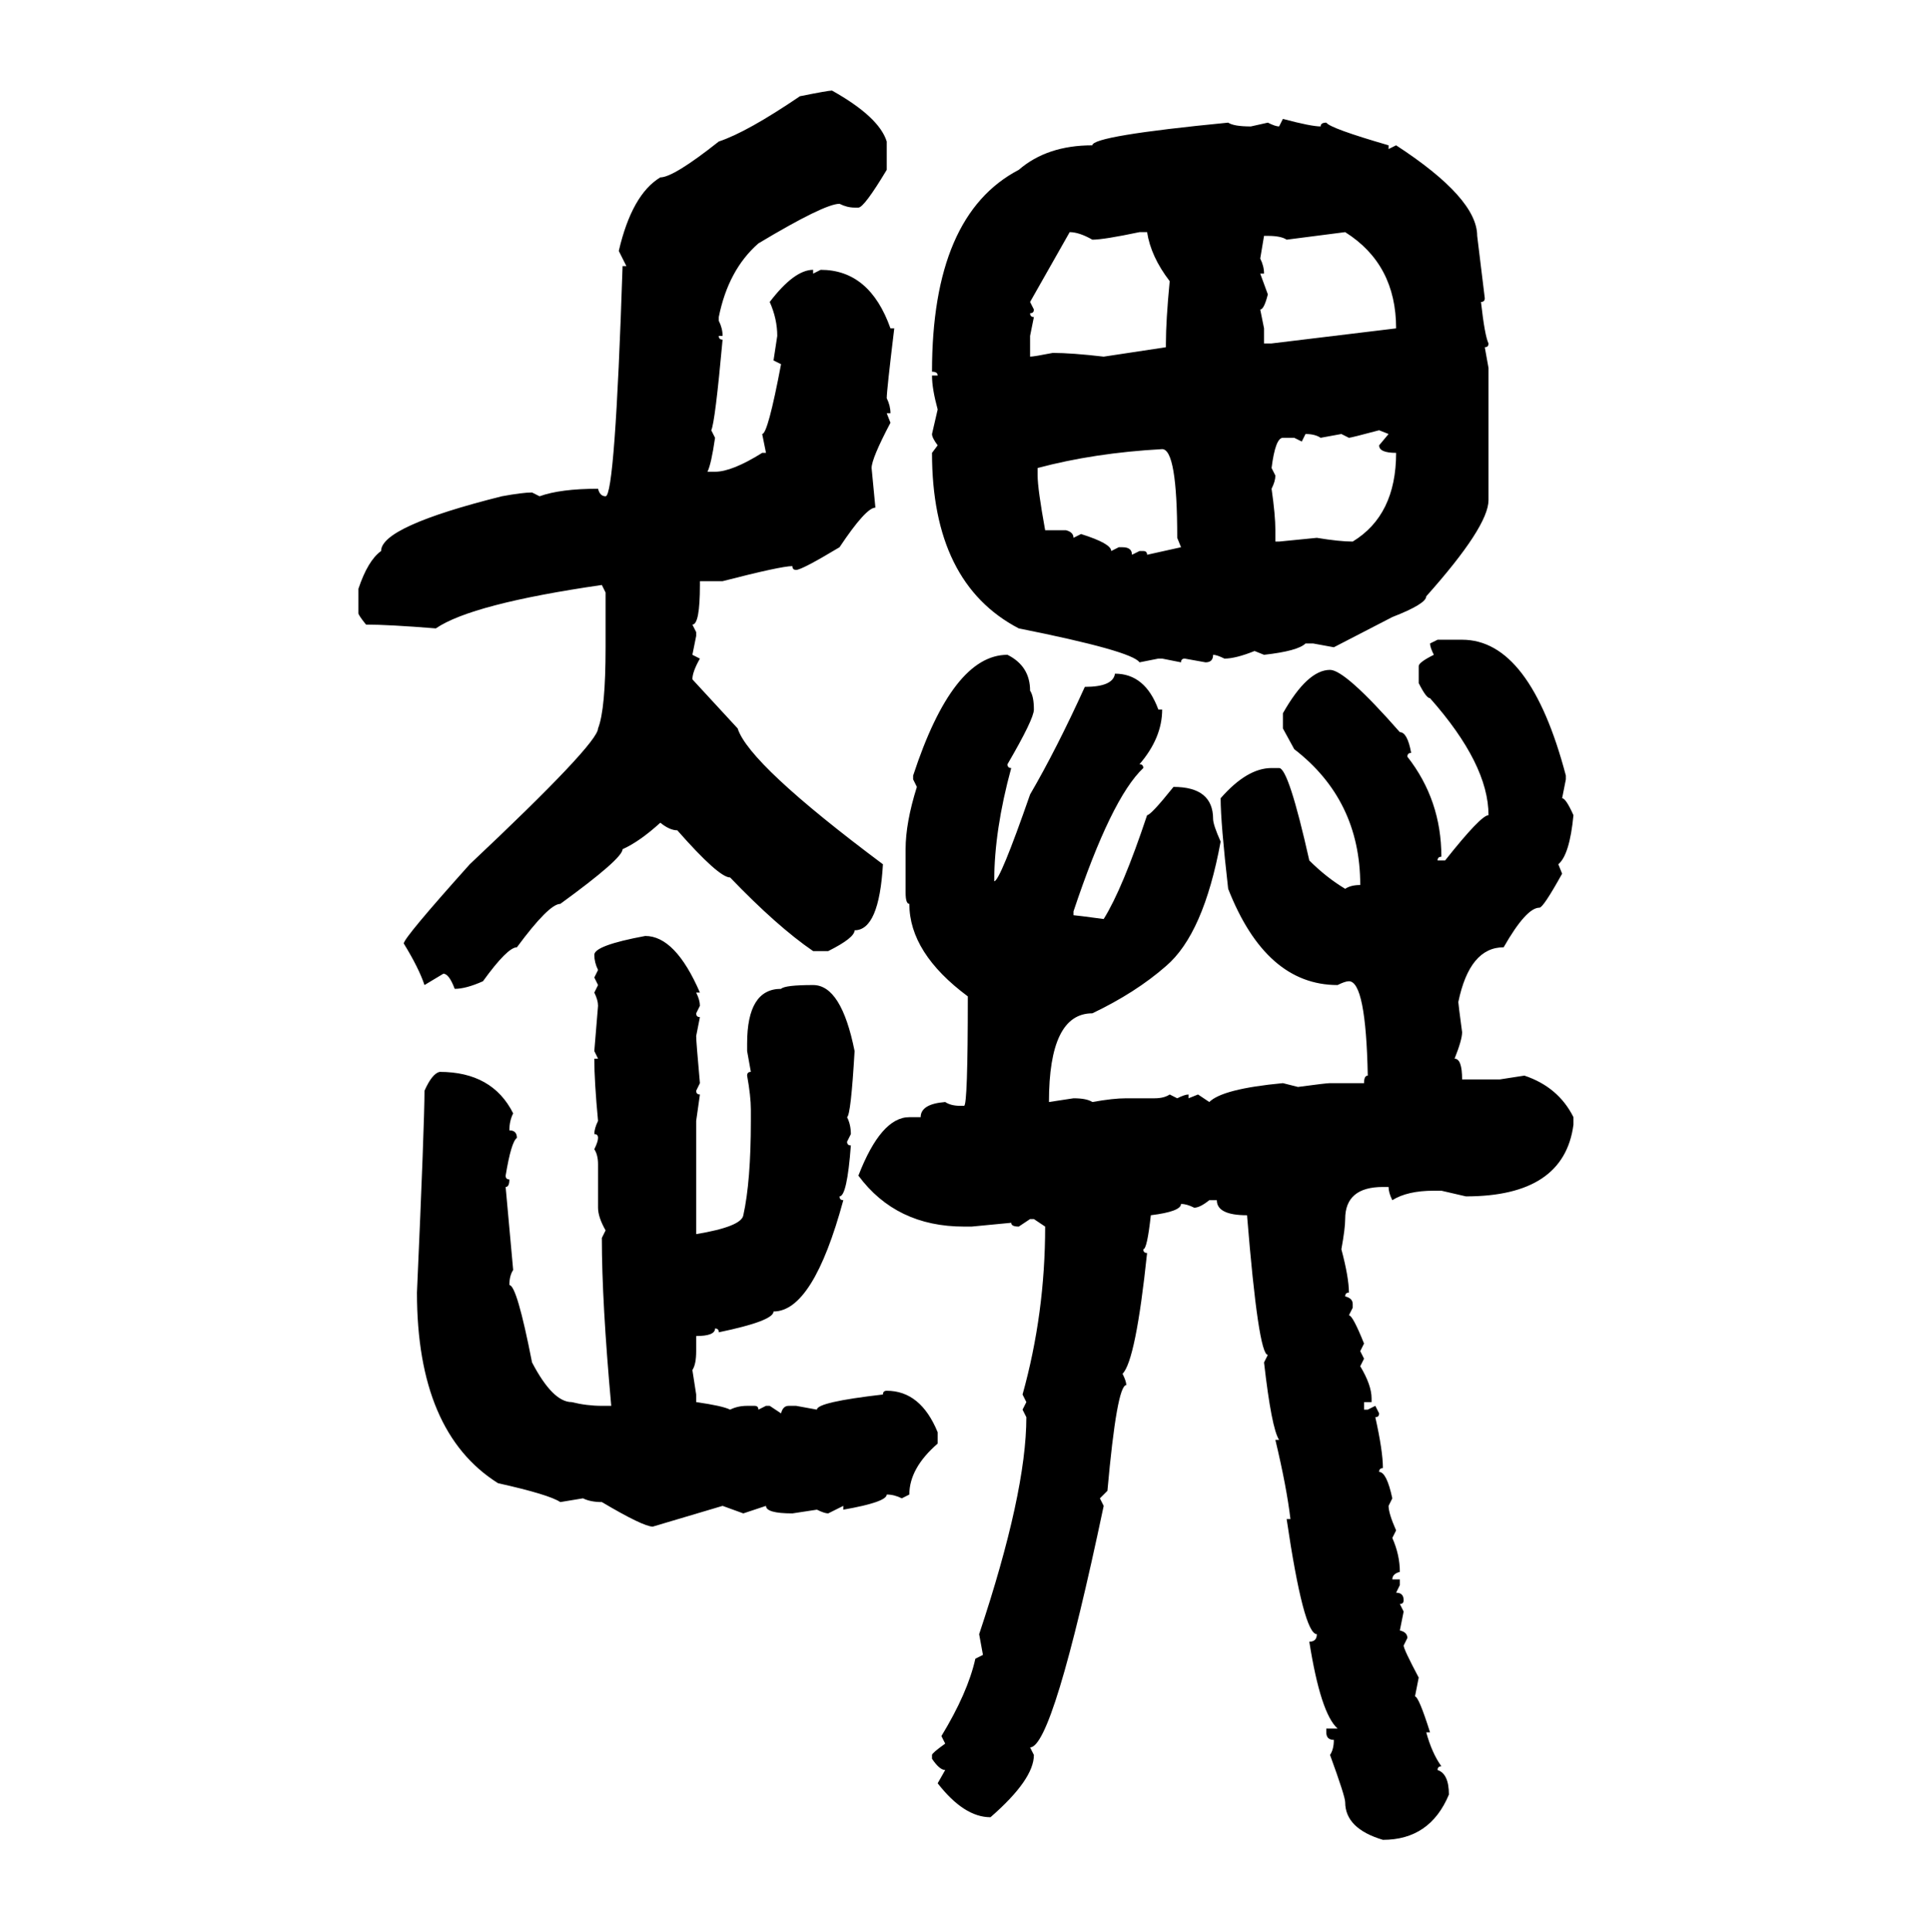 <svg xmlns="http://www.w3.org/2000/svg" xmlns:xlink="http://www.w3.org/1999/xlink" width="299.707" height="300"><path d="M129.20 14.06L129.20 14.06Q136.52 18.16 137.70 21.97L137.70 21.97L137.70 26.37Q134.18 32.23 133.30 32.23L133.30 32.23L132.71 32.23Q131.54 32.23 130.37 31.64L130.37 31.64Q128.03 31.64 117.77 37.79L117.77 37.79Q113.09 41.89 111.62 49.22L111.62 49.22L111.62 49.80Q112.21 50.98 112.21 52.15L112.21 52.15L111.62 52.15Q111.62 52.73 112.21 52.73L112.21 52.73Q111.04 65.63 110.45 66.80L110.45 66.80L111.04 67.97Q110.45 72.07 109.86 73.24L109.86 73.24L111.04 73.24Q113.67 73.24 118.36 70.31L118.36 70.31L118.95 70.31L118.36 67.38Q119.24 67.38 121.29 56.54L121.29 56.54L120.12 55.96L120.70 52.15Q120.70 49.51 119.53 46.88L119.53 46.88Q123.34 41.89 126.27 41.89L126.27 41.89L126.27 42.48L127.44 41.89Q135.06 41.89 138.28 50.98L138.28 50.98L138.87 50.98Q137.70 60.64 137.70 61.82L137.70 61.82Q138.28 62.99 138.28 64.16L138.28 64.16L137.70 64.16L138.28 65.63Q135.35 71.19 135.35 72.66L135.35 72.66L135.94 78.81Q134.47 78.81 130.37 84.96L130.37 84.96Q124.51 88.48 123.63 88.48L123.63 88.48Q123.05 88.48 123.05 87.89L123.05 87.89Q121.29 87.89 112.21 90.23L112.21 90.23L108.69 90.23L108.69 90.82Q108.69 96.97 107.52 96.97L107.52 96.97L108.11 98.14L108.11 98.73L107.52 101.66L108.69 102.25Q107.52 104.30 107.52 105.47L107.52 105.47L114.55 113.09Q116.31 118.65 137.11 134.18L137.11 134.18Q136.52 144.43 132.71 144.43L132.71 144.43Q132.71 145.61 128.61 147.66L128.61 147.66L126.27 147.66Q120.70 143.85 113.38 136.23L113.38 136.23Q111.62 136.23 105.18 128.91L105.18 128.91Q104.00 128.91 102.54 127.73L102.54 127.73Q99.32 130.66 96.68 131.84L96.68 131.84Q96.68 133.30 87.01 140.33L87.01 140.33Q85.25 140.33 80.27 147.07L80.27 147.07Q78.81 147.07 75 152.34L75 152.34Q72.36 153.52 70.61 153.52L70.61 153.52Q69.73 151.17 68.85 151.17L68.85 151.17L65.92 152.93Q65.04 150.29 62.70 146.48L62.70 146.48Q62.70 145.61 72.95 134.18L72.95 134.18Q92.87 115.43 92.87 113.09L92.87 113.09Q94.04 110.16 94.04 100.49L94.04 100.49L94.04 91.99L93.46 90.82Q73.24 93.75 67.68 97.56L67.68 97.56Q60.35 96.97 56.84 96.97L56.84 96.97Q55.66 95.51 55.66 95.21L55.66 95.21L55.66 91.41Q57.13 87.01 59.18 85.55L59.18 85.55Q59.18 81.74 77.93 77.05L77.93 77.05Q81.15 76.46 82.62 76.46L82.62 76.46L83.79 77.05Q87.01 75.88 92.87 75.88L92.87 75.88Q93.16 77.05 94.04 77.05L94.04 77.05Q95.51 77.05 96.68 41.31L96.68 41.31L97.27 41.31L96.09 38.96Q98.14 30.18 102.54 27.54L102.54 27.54Q104.59 27.54 111.62 21.97L111.62 21.97Q116.02 20.51 124.22 14.94L124.22 14.94Q128.61 14.06 129.20 14.06ZM198.63 19.63L199.22 18.46Q203.61 19.63 205.08 19.63L205.08 19.63Q205.08 19.04 205.96 19.04L205.96 19.04Q206.54 19.92 215.63 22.56L215.63 22.56L215.63 23.14L216.80 22.56Q229.39 30.76 229.39 36.62L229.39 36.62L230.57 46.29Q230.57 46.88 229.98 46.88L229.98 46.88Q230.57 52.15 231.15 53.32L231.15 53.32Q231.15 53.91 230.57 53.91L230.57 53.91L231.15 57.13L231.15 77.64Q231.15 81.74 221.48 92.58L221.48 92.58Q221.48 93.75 216.21 95.80L216.21 95.80L207.13 100.49L203.91 99.90L202.73 99.90Q201.56 101.07 196.29 101.66L196.29 101.66L194.82 101.07Q191.89 102.25 190.14 102.25L190.14 102.25Q188.96 101.66 188.38 101.66L188.38 101.66Q188.38 102.83 187.21 102.83L187.21 102.83L183.98 102.25Q183.40 102.25 183.40 102.83L183.40 102.83L180.47 102.25L179.88 102.25L176.95 102.83Q175.78 101.07 158.20 97.56L158.20 97.56Q144.73 90.53 144.73 70.31L144.73 70.31L145.61 69.14Q144.73 67.97 144.73 67.38L144.73 67.38L145.61 63.57Q144.73 60.35 144.73 58.30L144.73 58.30L145.61 58.30Q145.61 57.71 144.73 57.71L144.73 57.71Q144.73 33.40 158.20 26.37L158.20 26.37Q162.60 22.56 169.63 22.56L169.63 22.56Q169.63 21.09 190.72 19.04L190.72 19.04Q191.60 19.63 194.24 19.63L194.24 19.63L196.88 19.04Q198.05 19.63 198.63 19.63L198.63 19.63ZM166.11 36.04L166.11 36.04L159.96 46.88L160.55 48.05Q160.55 48.63 159.96 48.63L159.96 48.63Q159.96 49.22 160.55 49.22L160.55 49.22L159.96 52.15L159.96 55.37Q160.55 55.37 163.48 54.79L163.48 54.79Q166.41 54.79 171.39 55.37L171.39 55.37L181.05 53.91L181.05 53.32Q181.05 49.80 181.64 43.65L181.64 43.65Q178.71 39.84 178.13 36.04L178.13 36.04L176.95 36.04Q171.39 37.21 169.63 37.21L169.63 37.21Q167.58 36.04 166.11 36.04ZM208.89 36.04L199.80 37.21Q198.93 36.62 196.88 36.62L196.88 36.62L196.29 36.62L195.70 40.14Q196.29 41.31 196.29 42.48L196.29 42.48L195.70 42.48L196.88 45.70Q196.29 48.05 195.70 48.05L195.70 48.05L196.29 50.98L196.29 53.32L197.46 53.32L216.80 50.98Q216.80 41.02 208.89 36.04L208.89 36.04ZM209.47 67.97L209.47 67.97L208.30 67.38L205.08 67.97Q204.20 67.38 202.73 67.38L202.73 67.38L202.15 68.55L200.98 67.97L199.22 67.97Q198.05 67.97 197.46 72.66L197.46 72.66L198.05 73.83Q198.05 74.71 197.46 75.88L197.46 75.88Q198.05 79.98 198.05 82.32L198.05 82.32L198.05 84.08L198.63 84.08L204.49 83.50Q208.01 84.08 210.06 84.08L210.06 84.08Q216.80 79.98 216.80 70.31L216.80 70.31Q214.16 70.31 214.16 69.14L214.16 69.14L215.63 67.38L214.16 66.80Q209.77 67.97 209.47 67.97ZM161.13 72.66L161.13 72.66L161.13 73.83Q161.13 75.88 162.30 82.32L162.30 82.32L165.53 82.32Q166.70 82.62 166.70 83.50L166.70 83.50L167.87 82.91Q172.56 84.38 172.56 85.55L172.56 85.55L173.73 84.96L174.32 84.96Q175.78 84.96 175.78 86.13L175.78 86.13L176.95 85.55L177.54 85.55Q178.13 85.55 178.13 86.13L178.13 86.13L183.40 84.96L182.81 83.50Q182.81 69.73 180.47 69.73L180.47 69.73Q169.92 70.31 161.13 72.66ZM222.07 99.90L223.24 99.32L227.05 99.32Q237.60 99.32 243.16 120.41L243.16 120.41L243.16 121.00L242.58 123.93Q243.16 123.93 244.34 126.56L244.34 126.56Q243.75 132.71 241.99 134.18L241.99 134.18L242.58 135.64Q239.65 140.92 239.06 140.92L239.06 140.92Q237.01 140.92 233.50 147.07L233.50 147.07Q228.22 147.07 226.46 155.57L226.46 155.57Q226.46 155.86 227.05 160.25L227.05 160.25Q227.05 161.43 225.88 164.36L225.88 164.36Q227.05 164.36 227.05 167.58L227.05 167.58L232.91 167.58L236.72 166.99Q241.99 168.75 244.34 173.44L244.34 173.44L244.34 174.61Q242.87 185.74 227.64 185.74L227.64 185.74L223.83 184.86L222.66 184.86Q218.55 184.86 216.21 186.33L216.21 186.33Q215.63 185.16 215.63 184.28L215.63 184.28L214.75 184.28Q208.89 184.28 208.89 189.26L208.89 189.26Q208.89 190.72 208.30 193.95L208.30 193.95Q209.47 198.34 209.47 200.68L209.47 200.68Q208.89 200.68 208.89 201.27L208.89 201.27Q210.06 201.56 210.06 202.44L210.06 202.44L210.06 203.03L209.47 204.20Q210.06 204.20 211.82 208.59L211.82 208.59L211.23 209.77L211.82 210.94L211.23 212.11Q212.99 215.04 212.99 217.09L212.99 217.09L212.99 217.68L211.82 217.68L211.82 218.85L212.40 218.85L213.57 218.26L214.16 219.43Q214.16 220.02 213.57 220.02L213.57 220.02Q214.75 225.29 214.75 227.93L214.75 227.93Q214.16 227.93 214.16 228.52L214.16 228.52Q215.33 228.52 216.21 232.62L216.21 232.62L215.63 233.79Q215.63 234.96 216.80 237.60L216.80 237.60L216.21 238.77Q217.38 241.41 217.38 244.04L217.38 244.04Q216.21 244.34 216.21 245.21L216.21 245.21L217.38 245.21L217.38 246.09L216.80 247.27Q217.97 247.27 217.97 248.44L217.97 248.44Q217.97 249.02 217.38 249.02L217.38 249.02L217.97 250.20L217.38 253.13Q218.55 253.42 218.55 254.30L218.55 254.30L217.97 255.47Q217.97 256.05 220.31 260.45L220.31 260.45L219.73 263.38Q220.31 263.38 222.07 268.95L222.07 268.95L221.48 268.95Q222.36 272.17 223.83 274.22L223.83 274.22Q223.24 274.22 223.24 274.80L223.24 274.80Q225 275.39 225 278.61L225 278.61Q222.07 285.64 214.75 285.64L214.75 285.64Q208.89 283.89 208.89 279.79L208.89 279.79Q208.89 278.91 206.54 272.46L206.54 272.46Q207.13 271.58 207.13 270.12L207.13 270.12Q205.96 270.12 205.96 268.95L205.96 268.95L205.96 268.36L207.71 268.36Q205.08 266.02 203.32 254.88L203.32 254.88Q204.49 254.88 204.49 253.71L204.49 253.71Q202.44 253.71 199.80 235.84L199.80 235.84L200.39 235.84Q199.80 230.86 198.05 223.54L198.05 223.54L198.63 223.54Q197.46 221.78 196.29 211.52L196.29 211.52L196.88 210.35Q195.41 210.35 193.65 188.67L193.65 188.67Q188.96 188.67 188.96 186.33L188.96 186.33L187.79 186.33Q186.33 187.50 185.45 187.50L185.45 187.50Q184.28 186.91 183.40 186.91L183.40 186.91Q183.40 188.09 178.71 188.67L178.71 188.67Q178.13 193.95 177.54 193.95L177.54 193.95Q177.54 194.53 178.13 194.53L178.13 194.53Q176.37 211.23 174.32 213.28L174.32 213.28Q174.90 214.45 174.90 215.04L174.90 215.04Q173.44 215.04 171.97 231.45L171.97 231.45L170.80 232.62L171.39 233.79Q163.48 271.29 159.96 271.29L159.96 271.29L160.55 272.46Q160.55 276.27 153.81 282.13L153.81 282.13Q149.71 282.13 145.61 276.86L145.61 276.86L146.78 274.80Q145.90 274.80 144.73 273.05L144.73 273.05L144.73 272.46Q144.73 272.17 146.78 270.70L146.78 270.70L146.19 269.53Q150.29 262.79 151.46 257.52L151.46 257.52L152.64 256.93L152.05 253.71Q159.38 231.74 159.38 220.02L159.38 220.02L158.79 218.85L159.38 217.68L158.79 216.50Q162.30 203.91 162.30 190.43L162.30 190.43L160.55 189.26L159.96 189.26L158.20 190.43Q157.03 190.43 157.03 189.84L157.03 189.84L150.88 190.43L149.71 190.43Q139.16 190.43 133.30 182.52L133.30 182.52Q136.82 173.44 141.21 173.44L141.21 173.44L142.97 173.44Q142.97 171.39 146.78 171.09L146.78 171.09Q147.66 171.68 149.12 171.68L149.12 171.68L149.71 171.68Q150.29 171.68 150.29 154.69L150.29 154.69Q141.21 147.95 141.21 140.33L141.21 140.33Q140.63 140.33 140.63 138.57L140.63 138.57L140.63 131.84Q140.63 127.73 142.38 122.17L142.38 122.17L141.80 121.00L141.80 120.41Q147.95 101.66 156.45 101.66L156.45 101.66Q159.96 103.42 159.96 107.23L159.96 107.23Q160.55 108.11 160.55 110.16L160.55 110.16Q160.55 111.62 156.45 118.65L156.45 118.65Q156.45 119.24 157.03 119.24L157.03 119.24Q154.39 128.91 154.39 136.82L154.39 136.82Q155.27 136.82 159.96 123.34L159.96 123.34Q164.06 116.31 168.46 106.64L168.46 106.64Q172.85 106.64 173.14 104.59L173.14 104.59Q177.83 104.59 179.88 110.16L179.88 110.16L180.47 110.16Q180.47 114.55 176.95 118.65L176.95 118.65Q177.54 118.65 177.54 119.24L177.54 119.24Q172.56 123.93 166.70 141.50L166.70 141.50L166.70 142.09Q166.99 142.09 171.39 142.68L171.39 142.68Q174.32 137.99 178.13 126.56L178.13 126.56Q178.71 126.56 182.23 122.17L182.23 122.17Q188.38 122.17 188.38 127.15L188.38 127.15Q188.38 128.03 189.55 130.66L189.55 130.66Q186.91 145.02 181.05 150L181.05 150Q176.37 154.10 169.63 157.32L169.63 157.32Q162.89 157.32 162.89 171.09L162.89 171.09L166.70 170.51Q168.75 170.51 169.63 171.09L169.63 171.09Q172.85 170.51 174.90 170.51L174.90 170.51L179.30 170.51Q180.76 170.51 181.64 169.92L181.64 169.92L182.81 170.51Q183.98 169.92 184.57 169.92L184.57 169.92L184.57 170.51L186.04 169.92L187.79 171.09Q189.84 169.04 199.22 168.16L199.22 168.16L201.56 168.75Q205.96 168.16 206.54 168.16L206.54 168.16L211.82 168.16Q211.82 166.99 212.40 166.99L212.40 166.99Q212.11 152.34 209.47 152.34L209.47 152.34Q208.89 152.34 207.71 152.93L207.71 152.93Q196.58 152.93 190.72 137.99L190.72 137.99Q189.55 127.73 189.55 123.93L189.55 123.93Q193.65 119.24 197.46 119.24L197.46 119.24L198.63 119.24Q200.10 119.24 203.32 133.59L203.32 133.59Q205.96 136.23 208.89 137.99L208.89 137.99Q209.77 137.40 211.23 137.40L211.23 137.40Q211.23 124.22 200.98 116.31L200.98 116.31L199.22 113.09L199.22 110.74Q203.03 104.00 206.54 104.00L206.54 104.00Q208.89 104.00 217.38 113.67L217.38 113.67Q218.55 113.67 219.14 116.89L219.14 116.89Q218.55 116.89 218.55 117.48L218.55 117.48Q223.83 124.22 223.83 133.01L223.83 133.01Q223.24 133.01 223.24 133.59L223.24 133.59L224.41 133.59Q229.98 126.56 231.15 126.56L231.15 126.56Q231.15 118.65 222.07 108.40L222.07 108.40Q221.48 108.40 220.31 106.05L220.31 106.05L220.31 103.42Q220.31 102.83 222.66 101.66L222.66 101.66Q222.07 100.49 222.07 99.90L222.07 99.90ZM100.20 145.31L100.20 145.31Q104.88 145.31 108.69 154.10L108.69 154.10L108.11 154.10Q108.69 155.27 108.69 156.15L108.69 156.15L108.11 157.32Q108.11 157.91 108.69 157.91L108.69 157.91L108.11 160.84Q108.11 161.72 108.69 168.16L108.69 168.16L108.11 169.34Q108.11 169.92 108.69 169.92L108.69 169.92L108.11 174.02L108.11 191.60Q115.14 190.43 115.43 188.67L115.43 188.67Q116.60 183.40 116.60 174.02L116.60 174.02L116.60 172.27Q116.60 170.21 116.02 166.99L116.02 166.99Q116.02 166.41 116.60 166.41L116.60 166.41L116.02 163.18L116.02 162.01Q116.02 153.52 121.29 153.52L121.29 153.52Q121.88 152.93 126.27 152.93L126.27 152.93Q130.66 152.93 132.71 163.18L132.71 163.18Q132.13 173.14 131.54 173.44L131.54 173.44Q132.13 174.61 132.13 176.07L132.13 176.07L131.54 177.25Q131.54 177.83 132.13 177.83L132.13 177.83Q131.54 185.74 130.37 185.74L130.37 185.74Q130.37 186.33 130.96 186.33L130.96 186.33Q126.27 203.61 120.12 203.61L120.12 203.61Q120.12 205.08 111.62 206.84L111.62 206.84Q111.62 206.25 111.04 206.25L111.04 206.25Q111.04 207.42 108.11 207.42L108.11 207.42L108.11 209.77Q108.11 211.82 107.52 212.70L107.52 212.70L108.11 216.50L108.11 217.68Q112.21 218.26 113.38 218.85L113.38 218.85Q114.55 218.26 116.02 218.26L116.02 218.26L117.19 218.26Q117.77 218.26 117.77 218.85L117.77 218.85L118.95 218.26L119.53 218.26L121.29 219.43Q121.58 218.26 122.46 218.26L122.46 218.26L123.63 218.26L126.86 218.85Q126.86 217.68 137.11 216.50L137.11 216.50Q137.11 215.92 137.70 215.92L137.70 215.92Q142.97 215.92 145.61 222.36L145.61 222.36L145.61 224.12Q141.21 227.93 141.21 232.03L141.21 232.03L140.04 232.62Q138.87 232.03 137.70 232.03L137.70 232.03Q137.70 233.20 130.96 234.38L130.96 234.38L130.96 233.79L128.61 234.96Q128.03 234.96 126.86 234.38L126.86 234.38L123.05 234.96Q118.95 234.96 118.95 233.79L118.95 233.79L115.43 234.96L112.21 233.79L101.37 237.01Q99.90 237.01 93.46 233.20L93.46 233.20Q91.70 233.20 90.53 232.62L90.53 232.62L87.01 233.20Q85.25 232.03 77.34 230.27L77.34 230.27Q64.75 222.36 64.75 200.68L64.75 200.68Q65.92 174.32 65.92 169.34L65.92 169.34Q67.09 166.70 68.26 166.41L68.26 166.41Q76.46 166.41 79.69 172.85L79.69 172.85Q79.10 174.02 79.10 175.49L79.10 175.49Q80.27 175.49 80.27 176.66L80.27 176.66Q79.39 177.25 78.52 182.52L78.52 182.52Q78.52 183.11 79.10 183.11L79.10 183.11Q79.10 184.28 78.52 184.28L78.52 184.28L79.69 197.17Q79.10 198.05 79.10 199.51L79.10 199.51Q80.27 199.51 82.62 211.52L82.62 211.52Q85.84 217.68 88.77 217.68L88.77 217.68Q91.11 218.26 93.46 218.26L93.46 218.26L94.92 218.26Q93.46 202.15 93.46 192.19L93.46 192.19L94.04 191.02Q92.87 188.96 92.87 187.50L92.87 187.50L92.87 180.76Q92.87 179.30 92.29 178.42L92.29 178.42Q92.87 177.25 92.87 176.66L92.87 176.66Q92.87 176.07 92.29 176.07L92.29 176.07Q92.29 175.20 92.87 174.02L92.87 174.02Q92.29 167.87 92.29 164.36L92.29 164.36L92.87 164.36L92.29 163.18L92.87 156.15Q92.87 155.27 92.29 154.10L92.29 154.10L92.87 152.93L92.29 151.76L92.87 150.59Q92.29 149.41 92.29 148.24L92.29 148.24Q92.29 146.78 100.20 145.31Z"/></svg>